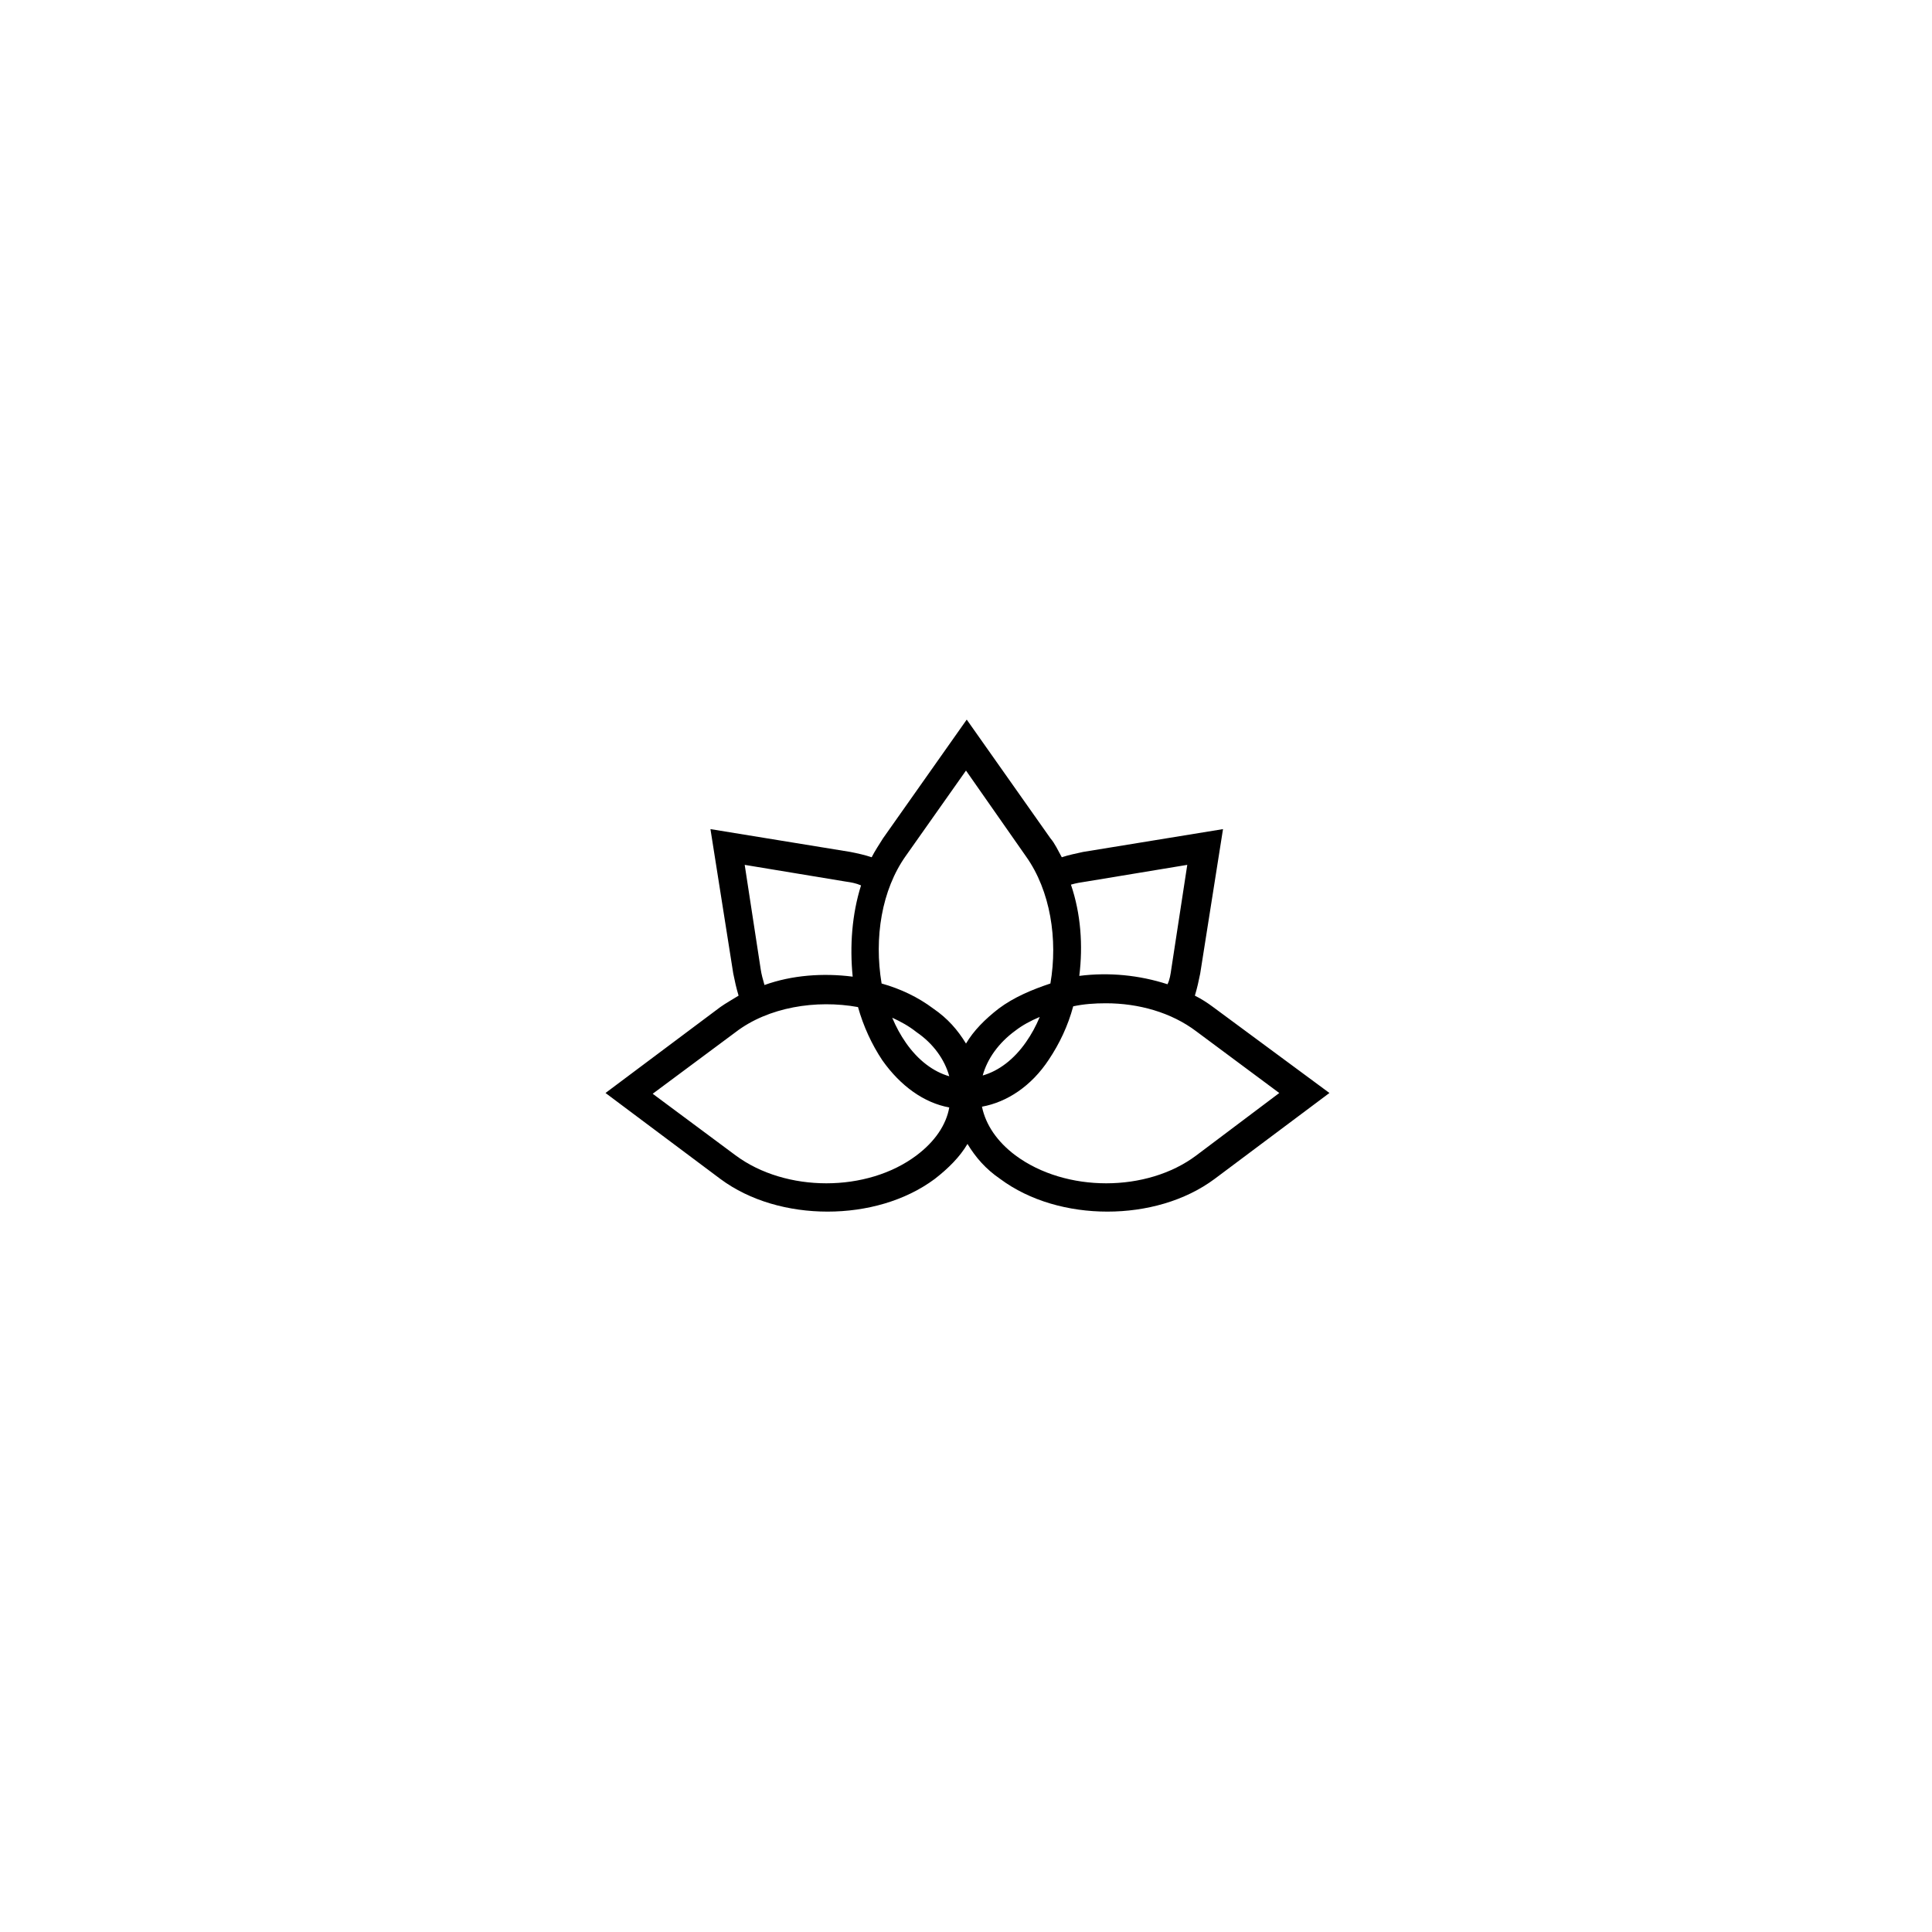 <?xml version="1.0" encoding="UTF-8"?>
<!-- Uploaded to: ICON Repo, www.svgrepo.com, Generator: ICON Repo Mixer Tools -->
<svg fill="#000000" width="800px" height="800px" version="1.1" viewBox="144 144 512 512" xmlns="http://www.w3.org/2000/svg">
 <path d="m465.49 410.88c-1.613-1.211-3.223-2.215-4.836-3.023 0.605-2.016 1.008-3.828 1.41-5.844l6.047-38.289-37.082 6.047c-1.812 0.402-3.828 0.805-5.644 1.41-1.008-1.812-1.812-3.629-3.023-5.039l-22.168-31.438-22.168 31.438c-1.008 1.613-2.215 3.426-3.023 5.039-1.812-0.605-3.629-1.008-5.644-1.41l-37.082-6.047 6.047 38.289c0.402 2.016 0.805 3.828 1.41 5.844-1.613 1.008-3.426 2.016-4.836 3.023l-30.43 22.773 30.43 22.773c7.859 5.844 18.137 8.664 28.414 8.664s20.555-2.82 28.414-8.664c3.629-2.82 6.648-5.844 8.664-9.27 2.215 3.629 4.836 6.648 8.664 9.27 7.859 5.844 18.137 8.664 28.414 8.664s20.555-2.82 28.414-8.664l30.43-22.773zm-33.652-33.25 26.801-4.434-4.231 27.609c-0.203 1.41-0.402 2.82-1.008 4.031-7.457-2.418-15.516-3.223-23.375-2.215 1.008-8.062 0.402-16.523-2.215-24.184 1.406-0.406 2.617-0.605 4.027-0.809zm-47.762-6.852 15.922-22.57 15.922 22.773c6.449 9.07 8.465 21.965 6.449 33.656-4.836 1.613-9.672 3.629-13.703 6.648-3.629 2.82-6.648 5.844-8.664 9.27-2.215-3.629-4.836-6.648-8.664-9.27-4.031-3.023-8.664-5.238-13.703-6.648-2.023-12.094-0.008-24.789 6.441-33.859zm35.469 42.723c-1.008 2.418-2.215 4.637-3.629 6.648-3.223 4.637-7.254 7.656-11.488 8.867 1.211-4.434 4.231-8.664 8.664-11.891 1.816-1.406 4.035-2.617 6.453-3.625zm-23.98 15.719c-4.231-1.211-8.262-4.231-11.488-8.867-1.41-2.016-2.621-4.231-3.629-6.648 2.215 1.008 4.434 2.215 6.449 3.828 4.434 3.023 7.457 7.254 8.668 11.688zm-49.98-28.414-4.231-27.609 26.801 4.434c1.41 0.203 2.621 0.402 4.031 1.008-2.418 7.656-3.023 16.121-2.215 24.184-7.859-1.008-16.121-0.402-23.375 2.215-0.406-1.41-0.809-2.82-1.012-4.231zm41.312 49.375c-13.098 9.875-34.66 9.875-47.961 0l-21.965-16.324 21.965-16.324c8.664-6.648 21.363-8.664 32.445-6.648 1.41 5.039 3.629 9.875 6.449 14.105 4.836 6.852 11.082 11.285 17.734 12.496-0.809 4.633-3.832 9.066-8.668 12.695zm74.16 0c-13.098 9.875-34.66 9.875-47.961 0-4.836-3.629-7.859-8.062-8.867-12.898 6.648-1.211 13.098-5.441 17.734-12.496 2.82-4.231 5.039-8.867 6.449-14.105 2.82-0.605 5.644-0.805 8.664-0.805 8.664 0 17.332 2.418 23.98 7.457l21.965 16.324z"/>
</svg>